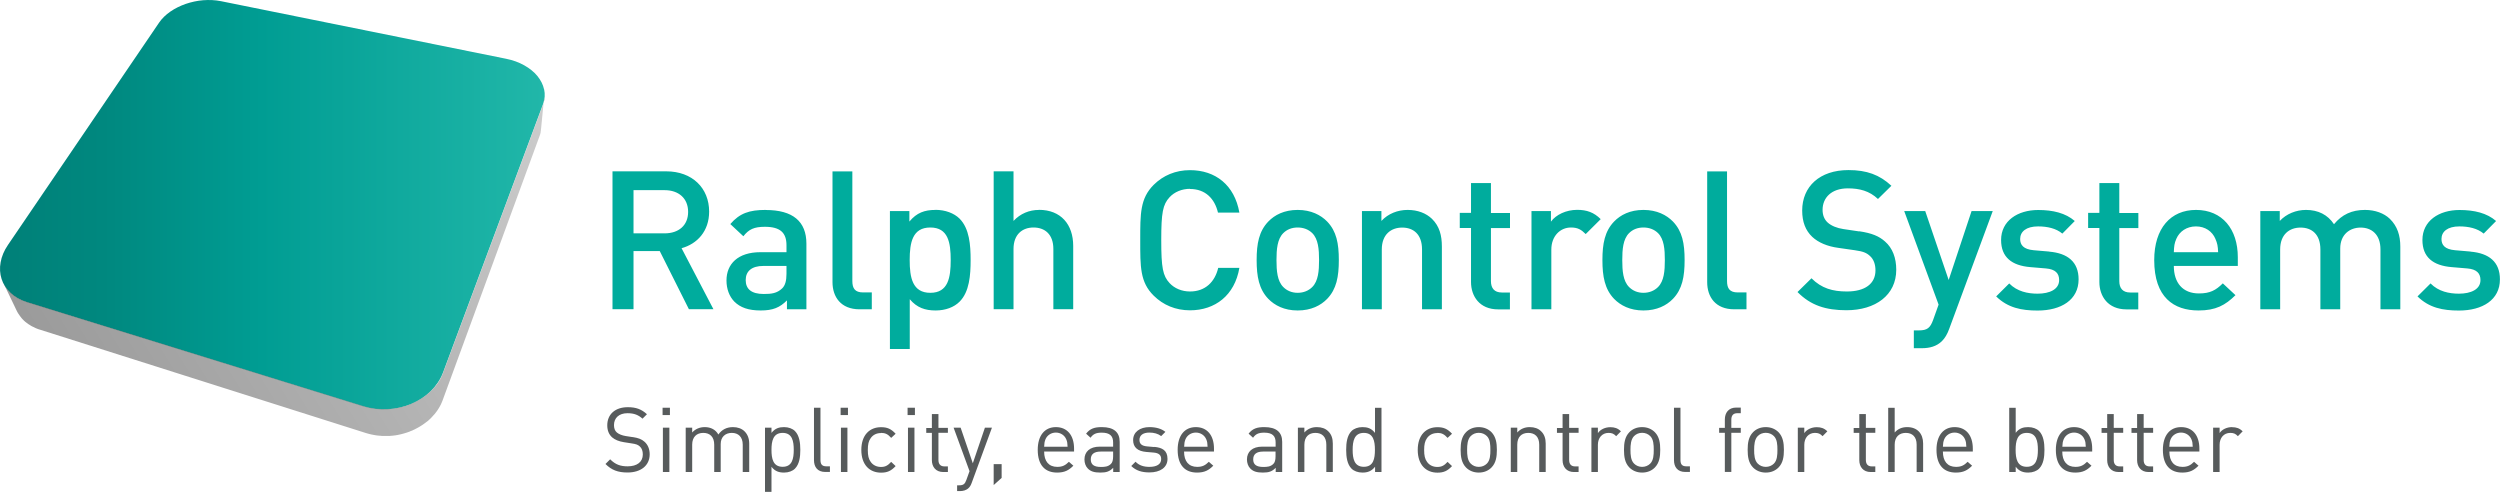 <svg xmlns="http://www.w3.org/2000/svg" xmlns:xlink="http://www.w3.org/1999/xlink" viewBox="0 0 320 63"><defs><linearGradient id="gradient_1" x1="0" y1="26.2" x2="69.72" y2="26.2" gradientUnits="userSpaceOnUse"><stop offset="0" stop-color="#008078"/><stop offset=".19" stop-color="#00887f"/><stop offset=".48" stop-color="#009d93"/><stop offset="1" stop-color="#21b7a9"/></linearGradient><linearGradient id="gradient_2" x1=".43" y1="34.11" x2="69.73" y2="34.11" xlink:href="#gradient_2"/><linearGradient id="linear-gradient" x1="128.25" y1="-17.68" x2="-36.56" y2="85.11" gradientUnits="userSpaceOnUse"><stop offset="0" stop-color="#fff"/><stop offset=".13" stop-color="#e0e0e0"/><stop offset=".48" stop-color="#969696"/><stop offset=".72" stop-color="#676767"/><stop offset=".85" stop-color="#565656"/><stop offset="1"/></linearGradient></defs><path fill="url(#gradient_1)" d="M69.64 11.44c-.13-.61-.43-1.19-.86-1.72-.43-.52-1-.98-1.68-1.36-.68-.38-1.46-.67-2.33-.84L28.28.15C27.54 0 26.77-.03 26 .03c-.76.06-1.52.23-2.23.47-.71.25-1.38.58-1.96.98-.58.4-1.08.88-1.44 1.41L1.02 31.35c-.5.73-.81 1.48-.94 2.22-.14.74-.09 1.47.12 2.13.21.67.6 1.29 1.14 1.8.55.51 1.25.92 2.11 1.19l43.01 13.32c1.05.32 2.13.45 3.19.38 1.06-.06 2.08-.3 3.02-.7.94-.4 1.78-.95 2.47-1.63.69-.68 1.23-1.48 1.57-2.38l12.8-34.36c.24-.63.27-1.27.14-1.88z"/><path fill="url(#gradient_2)" d="M69.7 12.59v.05c0 .05-.02.11-.03.16v.04c-.02.07-.03.13-.05.2v.02c-.02.07-.04.14-.07.21l-12.8 34.36c-.08.22-.18.44-.28.65v.02c-.1.2-.22.4-.34.59 0 0 0 .02-.01.02-.13.19-.27.38-.42.56-.04.05-.09.1-.14.15-.11.12-.22.25-.33.36-.06.06-.13.12-.2.18-.11.1-.21.2-.33.29l-.24.18c-.11.08-.22.17-.34.25-.09.06-.18.11-.27.17-.12.07-.23.14-.35.21-.09.05-.19.1-.29.15-.12.06-.24.12-.37.18-.1.05-.2.09-.31.13-.13.05-.25.1-.38.15-.11.04-.21.07-.32.1-.13.04-.27.08-.4.11-.11.03-.22.05-.33.08-.14.03-.28.06-.42.08a6.535 6.535 0 01-.77.09c-.11 0-.21.02-.32.02h-.77c-.16 0-.31-.02-.47-.03-.1 0-.21-.01-.31-.03-.17-.02-.34-.05-.51-.08-.09-.02-.17-.03-.26-.05a6.53 6.53 0 01-.76-.2L3.46 38.64c-.19-.06-.36-.12-.54-.19-.08-.03-.15-.07-.23-.11-.09-.04-.18-.08-.26-.12-.08-.04-.14-.08-.22-.13-.08-.05-.16-.09-.23-.14-.07-.05-.13-.1-.2-.15-.07-.05-.14-.1-.21-.16-.11-.09-.22-.19-.32-.29l-.04-.04c-.1-.1-.19-.2-.28-.31-.01-.02-.03-.04-.04-.05-.08-.11-.16-.22-.24-.34 0 0-.01-.02-.02-.03-.08-.13-.15-.26-.21-.39.57 1.2 1.15 2.39 1.72 3.59.03.06.06.12.09.17a1.505 1.505 0 00.15.24l.06.09c.04.05.07.11.11.16.02.03.04.05.06.08 0 0 .01.02.02.03l.03.03c.02.02.03.04.05.07.05.07.11.13.17.2l.04.04.05.05c.03.03.06.07.1.1.06.06.13.12.2.18h.01l.01.01c.06.05.13.1.2.15.06.04.11.09.17.13h.01l.24.15c.06.04.12.08.19.11.09.05.19.09.29.14l.18.09c.17.07.34.14.52.19l41.69 13.22c.25.08.49.14.74.2.09.02.18.03.26.05.16.03.32.06.48.08l.31.03c.15.01.29.03.44.03h.84c.08 0 .16-.02.23-.02.13-.01.27-.02.4-.04.11-.01.22-.03.33-.05.13-.02.26-.05.39-.08.11-.02.21-.05.32-.08.13-.03.26-.07.39-.11.1-.03.2-.06.3-.1l.18-.06c.07-.03.13-.06.2-.09.06-.02.12-.04.17-.06l.12-.06c.12-.05.24-.11.35-.17.09-.05.19-.1.28-.15.11-.06.22-.13.34-.2.09-.06.18-.11.26-.17.11-.07.21-.15.32-.23l.24-.18c.02-.01.04-.03.06-.04.09-.07.17-.15.25-.23.06-.05.12-.1.17-.16.01 0 .02-.02.03-.03.11-.11.2-.22.3-.33.05-.06.11-.11.16-.17.14-.18.28-.36.4-.54.02-.03.03-.06.05-.08.1-.16.19-.31.28-.48 0-.01.01-.03.02-.04 0 0 0-.01.01-.02.02-.04.04-.07.05-.11.03-.06.05-.11.08-.17.02-.06.05-.12.07-.17.02-.06.05-.12.07-.18l12.44-33.91s.01-.04.02-.06c0-.02.01-.04.02-.06 0-.02.01-.04.02-.06v-.05c.02-.05.03-.1.04-.15v-.09c0-.02.01-.05.02-.07 0-.03 0-.05.01-.07v-.08c0-.05.01-.1.02-.15l.18-1.84.21-2.18c0 .06-.02.13-.03.2z"/><path fill="url(#linear-gradient)" opacity=".67" d="M69.7 12.59v.05c0 .05-.02.11-.03.16v.04c-.02.07-.03.13-.05.2v.02c-.02.07-.04.14-.07.21l-12.8 34.36c-.08.22-.18.44-.28.65v.02c-.1.2-.22.4-.34.59 0 0 0 .02-.01.02-.13.19-.27.38-.42.56-.04.05-.09.1-.14.15-.11.12-.22.25-.33.36-.06.06-.13.12-.2.18-.11.1-.21.2-.33.29l-.24.18c-.11.08-.22.17-.34.25-.09.06-.18.11-.27.17-.12.07-.23.14-.35.21-.09.05-.19.1-.29.15-.12.06-.24.12-.37.18-.1.05-.2.09-.31.13-.13.05-.25.1-.38.15-.11.04-.21.07-.32.1-.13.04-.27.08-.4.11-.11.03-.22.05-.33.08-.14.03-.28.06-.42.08a6.535 6.535 0 01-.77.09c-.11 0-.21.02-.32.02h-.77c-.16 0-.31-.02-.47-.03-.1 0-.21-.01-.31-.03-.17-.02-.34-.05-.51-.08-.09-.02-.17-.03-.26-.05a6.53 6.53 0 01-.76-.2L3.46 38.64c-.19-.06-.36-.12-.54-.19-.08-.03-.15-.07-.23-.11-.09-.04-.18-.08-.26-.12-.08-.04-.14-.08-.22-.13-.08-.05-.16-.09-.23-.14-.07-.05-.13-.1-.2-.15-.07-.05-.14-.1-.21-.16-.11-.09-.22-.19-.32-.29l-.04-.04c-.1-.1-.19-.2-.28-.31-.01-.02-.03-.04-.04-.05-.08-.11-.16-.22-.24-.34 0 0-.01-.02-.02-.03-.08-.13-.15-.26-.21-.39.57 1.2 1.15 2.39 1.72 3.59.03.06.06.12.09.17a1.505 1.505 0 00.15.24l.06.09c.04.05.07.11.11.16.02.03.04.05.06.08 0 0 .01.02.02.03l.03.03c.02.02.03.04.05.07.05.07.11.13.17.2l.04.04.05.05c.03.03.06.07.1.1.06.06.13.12.2.18h.01l.01.01c.06.05.13.1.2.15.06.04.11.09.17.13h.01l.24.15c.06.04.12.08.19.11.09.05.19.09.29.14l.18.09c.17.07.34.14.52.19l41.69 13.22c.25.08.49.14.74.2.09.02.18.03.26.05.16.03.32.06.48.08l.31.03c.15.01.29.03.44.03h.84c.08 0 .16-.02.23-.02.13-.01.27-.02.4-.04.11-.01.22-.03.33-.05.13-.02.26-.05.39-.08.11-.02.21-.05.32-.08.13-.03.26-.07.39-.11.1-.03.2-.06.3-.1l.18-.06c.07-.03.13-.06.2-.09.06-.02.12-.04.17-.06l.12-.06c.12-.05.24-.11.35-.17.09-.05.19-.1.28-.15.11-.06.22-.13.34-.2.09-.06.18-.11.26-.17.11-.07.21-.15.32-.23l.24-.18c.02-.01.04-.03.06-.04.09-.07.17-.15.25-.23.06-.05.12-.1.17-.16.01 0 .02-.02.03-.03.11-.11.2-.22.3-.33.05-.06.11-.11.16-.17.14-.18.28-.36.4-.54.02-.03.03-.06.05-.08.1-.16.19-.31.28-.48 0-.01.01-.03.02-.04 0 0 0-.01.01-.02.02-.04.04-.07.05-.11.03-.06.05-.11.08-.17.02-.06.05-.12.07-.17.02-.06.05-.12.07-.18l12.44-33.91s.01-.04.02-.06c0-.02.01-.04.02-.06 0-.02.01-.04.02-.06v-.05c.02-.05.03-.1.04-.15v-.09c0-.02.01-.05.02-.07 0-.03 0-.05.01-.07v-.08c0-.05.01-.1.02-.15l.18-1.84.21-2.18c0 .06-.02.13-.03.2z"/><path d="M90.77 27.09c0-3-2.14-5.16-5.5-5.16H78.4v17.65h2.69v-7.44h3.36l3.73 7.44h3.14l-4.08-7.81c1.99-.55 3.53-2.16 3.53-4.69zm-9.68 2.78v-5.53h3.98c1.79 0 3.01 1.04 3.01 2.78s-1.22 2.75-3.01 2.75h-3.98zm16.92-3c-2.09 0-3.33.42-4.53 1.81l1.67 1.56c.7-.89 1.37-1.21 2.76-1.21 1.97 0 2.76.77 2.76 2.36v.89h-3.33c-2.89 0-4.35 1.51-4.35 3.62 0 1.07.35 2.03 1 2.7.77.77 1.82 1.14 3.38 1.14s2.44-.37 3.36-1.29v1.14h2.49v-8.4c0-2.85-1.74-4.31-5.2-4.31zm2.66 8.18c0 .89-.17 1.49-.55 1.86-.67.64-1.39.72-2.36.72-1.59 0-2.31-.64-2.31-1.78s.77-1.81 2.26-1.81h2.96v1.02zm8.43.92V21.94h-2.54v14.18c0 1.86 1.05 3.47 3.46 3.47h1.57v-2.16h-1.12c-1.02 0-1.37-.5-1.37-1.46zm10.63-9.1c-1.37 0-2.39.35-3.33 1.49v-1.34h-2.49v17.65h2.54V38.3c.92 1.09 1.97 1.44 3.31 1.44 1.27 0 2.36-.42 3.06-1.12 1.27-1.26 1.42-3.42 1.42-5.33s-.15-4.04-1.42-5.31c-.7-.69-1.82-1.12-3.09-1.12zm-.65 10.61c-2.29 0-2.64-1.96-2.64-4.19s.35-4.17 2.64-4.17 2.61 1.93 2.61 4.17-.32 4.19-2.61 4.19zm13.91-10.61c-1.24 0-2.39.47-3.26 1.41v-6.35h-2.54v17.65h2.54v-7.71c0-1.88 1.14-2.75 2.56-2.75s2.54.84 2.54 2.75v7.71h2.54v-8.11c0-2.73-1.57-4.61-4.38-4.61zm19.33-2.68c1.97 0 3.16 1.24 3.58 3.02h2.74c-.62-3.52-3.06-5.43-6.32-5.43-1.84 0-3.43.67-4.65 1.88-1.74 1.74-1.72 3.69-1.72 7.09s-.03 5.36 1.72 7.09c1.22 1.21 2.81 1.88 4.65 1.88 3.21 0 5.72-1.91 6.32-5.43h-2.71c-.42 1.78-1.64 3.02-3.61 3.02-1.05 0-1.99-.4-2.61-1.07-.87-.94-1.07-1.96-1.07-5.5s.2-4.56 1.07-5.5c.62-.67 1.57-1.07 2.61-1.07zm13.78 2.68c-1.72 0-2.94.64-3.76 1.49-1.19 1.24-1.49 2.83-1.49 4.93s.3 3.72 1.49 4.96c.82.84 2.04 1.49 3.76 1.49s2.96-.64 3.78-1.49c1.19-1.24 1.49-2.83 1.49-4.96s-.3-3.69-1.49-4.93c-.82-.84-2.06-1.49-3.78-1.49zm1.87 9.87c-.47.47-1.12.74-1.87.74s-1.37-.27-1.84-.74c-.77-.77-.87-2.08-.87-3.45s.1-2.68.87-3.45c.47-.47 1.09-.72 1.84-.72s1.39.25 1.87.72c.77.77.87 2.08.87 3.45s-.1 2.68-.87 3.45zm12.21-9.87c-1.27 0-2.49.47-3.36 1.41v-1.26h-2.49v12.57h2.54v-7.66c0-1.93 1.19-2.8 2.61-2.8s2.54.84 2.54 2.8v7.66h2.54v-8.03c0-1.41-.3-2.6-1.27-3.55-.75-.72-1.82-1.14-3.11-1.14zm10.65-3.44h-2.54v3.82h-1.44v1.93h1.44v6.92c0 1.81 1.09 3.5 3.46 3.5h1.52v-2.16h-1.04c-.95 0-1.39-.55-1.39-1.46v-6.79h2.44v-1.93h-2.44v-3.82zm7.69 4.95v-1.36h-2.49v12.57h2.54v-7.64c0-1.74 1.14-2.83 2.51-2.83.87 0 1.32.27 1.89.84l1.92-1.91c-.87-.87-1.79-1.19-3.01-1.19-1.42 0-2.71.62-3.36 1.51zm11.84-1.51c-1.72 0-2.94.64-3.76 1.49-1.19 1.24-1.49 2.83-1.49 4.93s.3 3.72 1.49 4.96c.82.84 2.04 1.49 3.76 1.49s2.96-.64 3.78-1.49c1.19-1.24 1.49-2.83 1.49-4.96s-.3-3.69-1.49-4.93c-.82-.84-2.06-1.49-3.78-1.49zm1.87 9.87c-.47.47-1.12.74-1.87.74s-1.37-.27-1.84-.74c-.77-.77-.87-2.08-.87-3.45s.1-2.68.87-3.45c.47-.47 1.09-.72 1.84-.72s1.39.25 1.87.72c.77.77.87 2.08.87 3.45s-.1 2.68-.87 3.45zm8.83-.77V21.94h-2.54v14.18c0 1.86 1.04 3.47 3.46 3.47h1.57v-2.16h-1.12c-1.02 0-1.37-.5-1.37-1.46zm16.91-6.35l-2.02-.3c-.82-.12-1.54-.42-1.99-.82-.47-.42-.67-.99-.67-1.64 0-1.56 1.14-2.75 3.23-2.75 1.49 0 2.76.32 3.86 1.36l1.72-1.69c-1.52-1.41-3.16-2.01-5.5-2.01-3.68 0-5.92 2.11-5.92 5.18 0 1.44.42 2.55 1.29 3.37.77.72 1.92 1.22 3.36 1.41l2.09.3c1.05.15 1.49.32 1.94.74.47.42.7 1.07.7 1.84 0 1.71-1.34 2.7-3.66 2.7-1.82 0-3.24-.4-4.53-1.69l-1.79 1.76c1.69 1.71 3.61 2.33 6.27 2.33 3.71 0 6.37-1.93 6.37-5.18 0-1.51-.47-2.78-1.44-3.62-.75-.67-1.67-1.07-3.31-1.31zm11.47 6.25l-3.01-8.85h-2.69l4.4 11.97-.7 1.96c-.37 1.02-.75 1.34-1.82 1.34h-.65v2.28h1.02c.97 0 1.89-.22 2.59-.92.37-.37.67-.87.92-1.56l5.57-15.07h-2.71l-2.94 8.85zm12.87-3.67l-1.99-.17c-1.34-.12-1.74-.69-1.74-1.44 0-.94.77-1.61 2.29-1.61 1.19 0 2.31.25 3.11.92l1.59-1.61c-1.17-1.02-2.79-1.41-4.68-1.41-2.64 0-4.75 1.39-4.75 3.84 0 2.21 1.37 3.27 3.73 3.47l2.01.17c1.22.1 1.69.64 1.69 1.49 0 1.19-1.22 1.74-2.76 1.74-1.24 0-2.61-.27-3.63-1.31l-1.67 1.66c1.49 1.46 3.24 1.81 5.3 1.81 3.01 0 5.25-1.36 5.25-3.99 0-2.23-1.39-3.35-3.76-3.55zm8.95-8.77h-2.54v3.82h-1.44v1.93h1.44v6.92c0 1.81 1.09 3.5 3.46 3.5h1.52v-2.16h-1.04c-.95 0-1.39-.55-1.39-1.46v-6.79h2.44v-1.93h-2.44v-3.82zm9.83 3.44c-3.24 0-5.35 2.35-5.35 6.42 0 4.78 2.51 6.45 5.67 6.45 2.21 0 3.43-.67 4.73-1.96l-1.62-1.51c-.9.89-1.64 1.29-3.06 1.29-2.07 0-3.21-1.36-3.21-3.52h8.19v-1.12c0-3.57-1.97-6.05-5.35-6.05zm-2.84 5.41c.03-.77.07-1.14.32-1.71.4-.94 1.32-1.59 2.51-1.59s2.09.64 2.49 1.59c.25.57.32.94.35 1.71h-5.67zm24.46-5.41c-1.67 0-2.94.59-3.96 1.83-.8-1.21-2.02-1.83-3.58-1.83-1.27 0-2.51.5-3.36 1.41v-1.26h-2.49v12.57h2.54v-7.66c0-1.93 1.19-2.8 2.61-2.8s2.54.84 2.54 2.8v7.66h2.54v-7.78c0-1.81 1.24-2.68 2.61-2.68s2.54.84 2.54 2.8v7.66h2.54v-8.03c0-1.41-.37-2.6-1.34-3.55-.75-.72-1.89-1.14-3.18-1.14zm13.53 5.33l-1.99-.17c-1.34-.12-1.74-.69-1.74-1.44 0-.94.77-1.61 2.29-1.61 1.19 0 2.31.25 3.11.92l1.59-1.61c-1.17-1.02-2.79-1.41-4.68-1.41-2.64 0-4.75 1.39-4.75 3.84 0 2.21 1.37 3.27 3.73 3.47l2.01.17c1.22.1 1.69.64 1.69 1.49 0 1.19-1.22 1.74-2.76 1.74-1.24 0-2.61-.27-3.63-1.31l-1.67 1.66c1.49 1.46 3.24 1.81 5.3 1.81 3.01 0 5.25-1.36 5.25-3.99 0-2.23-1.39-3.35-3.76-3.55z" fill="#00ac9d"/><path d="M80.97 55.95l-.9-.14c-.43-.07-.85-.23-1.11-.45s-.37-.54-.37-.95c0-.91.64-1.52 1.73-1.52.87 0 1.41.24 1.92.7l.57-.57c-.7-.64-1.4-.9-2.45-.9-1.63 0-2.63.92-2.63 2.32 0 .66.21 1.17.62 1.54.36.31.87.52 1.51.62l.96.15c.6.09.81.16 1.07.39.27.23.39.6.39 1.03 0 .96-.74 1.52-1.94 1.52-.92 0-1.56-.22-2.24-.9l-.6.6c.77.77 1.58 1.09 2.82 1.09 1.71 0 2.84-.89 2.84-2.33 0-.68-.24-1.25-.69-1.63-.35-.3-.73-.46-1.5-.58zm3.84-3.76h.94v.94h-.94zm.04 2.55h.83v5.68h-.83zm8.97-.07c-.8 0-1.43.32-1.87.95-.35-.62-.96-.95-1.74-.95-.64 0-1.2.23-1.61.69v-.62h-.83v5.68h.83v-3.5c0-.99.57-1.51 1.42-1.51s1.4.51 1.4 1.51v3.5h.83v-3.59c0-.9.59-1.42 1.42-1.42s1.4.51 1.4 1.51v3.5h.83v-3.64c0-.66-.21-1.19-.61-1.58-.35-.34-.86-.53-1.47-.53zm6.54 0c-.62 0-1.14.14-1.61.74v-.67h-.83v8.22h.83v-3.21c.46.59.98.74 1.61.74.58 0 1.09-.2 1.39-.5.58-.58.69-1.52.69-2.41s-.12-1.84-.69-2.41c-.3-.3-.81-.5-1.39-.5zm-.18 5.08c-1.24 0-1.43-1.06-1.43-2.17s.2-2.17 1.43-2.17 1.42 1.06 1.42 2.17-.19 2.17-1.42 2.17zm4.84-.88v-6.68h-.83v6.71c0 .87.45 1.51 1.44 1.51h.6v-.72h-.45c-.58 0-.76-.28-.76-.83zm2.62-4.13h.83v5.68h-.83zm-.04-2.55h.94v.94h-.94zm5.17 3.22c.54 0 .88.16 1.3.64l.57-.53c-.59-.64-1.09-.84-1.87-.84-1.43 0-2.52.97-2.52 2.91s1.09 2.91 2.52 2.91c.79 0 1.28-.21 1.87-.84l-.57-.54c-.43.47-.76.65-1.3.65s-1.02-.22-1.32-.65c-.27-.37-.37-.81-.37-1.52s.1-1.15.37-1.52c.3-.43.76-.65 1.32-.65zm3.4-3.22h.94v.94h-.94zm.05 2.55h.83v5.68h-.83zm3.89-1.74h-.83v1.78h-.72v.63h.72v3.49c0 .84.49 1.52 1.46 1.52h.59v-.72h-.44c-.53 0-.77-.31-.77-.83V55.4h1.21v-.63h-1.21v-1.78zm4.41 6.3l-1.56-4.56h-.9l2.04 5.57-.4 1.11c-.19.52-.36.7-.94.7h-.25v.74h.36c.4 0 .81-.1 1.11-.39.16-.15.29-.36.4-.67l2.59-7.06h-.9l-1.55 4.56zm2.67 2.79l1.02-.92v-1.76h-1.02v2.68zm7.97-7.42c-1.44 0-2.33 1.07-2.33 2.91 0 2.01.98 2.91 2.48 2.91.97 0 1.5-.3 2.08-.88l-.57-.5c-.45.45-.83.65-1.49.65-1.09 0-1.68-.72-1.68-1.96h3.83v-.38c0-1.69-.87-2.75-2.33-2.75zm-1.51 2.51c.02-.46.05-.63.17-.95.22-.52.73-.86 1.33-.86s1.11.34 1.33.86c.13.31.15.49.17.95h-3zm7.38-2.51c-.92 0-1.5.18-2.01.84l.57.52c.33-.47.7-.65 1.43-.65 1.04 0 1.46.42 1.46 1.25v.54h-1.71c-1.27 0-1.96.65-1.96 1.64 0 .45.15.88.43 1.16.36.37.82.52 1.61.52s1.18-.15 1.64-.61v.54h.83v-3.86c0-1.24-.75-1.89-2.28-1.89zm1.45 3.74c0 .47-.09.8-.29.98-.36.35-.79.38-1.27.38-.9 0-1.3-.31-1.3-.97s.42-1 1.27-1h1.59v.61zm5.27-1.19l-.91-.08c-.72-.06-.99-.35-.99-.83 0-.58.44-.94 1.27-.94.59 0 1.11.14 1.51.45l.54-.54c-.51-.42-1.24-.61-2.04-.61-1.21 0-2.09.62-2.09 1.66 0 .94.59 1.43 1.7 1.52l.94.08c.66.06.95.33.95.83 0 .67-.58 1-1.51 1-.7 0-1.32-.18-1.77-.66l-.55.55c.62.6 1.37.82 2.33.82 1.37 0 2.31-.63 2.31-1.73s-.68-1.44-1.67-1.54zm5.32-2.55c-1.44 0-2.33 1.07-2.33 2.91 0 2.01.98 2.91 2.48 2.91.97 0 1.5-.3 2.08-.88l-.57-.5c-.45.45-.83.65-1.49.65-1.09 0-1.68-.72-1.68-1.96h3.83v-.38c0-1.69-.87-2.75-2.33-2.75zm-1.5 2.51c.02-.46.05-.63.17-.95.22-.52.73-.86 1.33-.86s1.11.34 1.33.86c.13.31.15.49.17.95h-3zm10.26-2.51c-.92 0-1.5.18-2.01.84l.57.52c.33-.47.7-.65 1.43-.65 1.04 0 1.46.42 1.46 1.25v.54h-1.71c-1.27 0-1.96.65-1.96 1.64 0 .45.15.88.43 1.16.36.37.82.52 1.61.52s1.18-.15 1.64-.61v.54h.83v-3.86c0-1.24-.75-1.89-2.28-1.89zm1.44 3.74c0 .47-.09.8-.29.98-.36.35-.79.38-1.27.38-.9 0-1.3-.31-1.3-.97s.42-1 1.27-1h1.59v.61zm5.28-3.74c-.64 0-1.19.23-1.59.69v-.62h-.83v5.68h.83v-3.5c0-.99.55-1.51 1.41-1.51s1.4.51 1.4 1.51v3.5h.83v-3.64c0-.66-.18-1.19-.59-1.58-.35-.35-.84-.53-1.46-.53zm7.44.73c-.46-.59-.98-.73-1.6-.73-.58 0-1.09.2-1.39.5-.58.58-.69 1.52-.69 2.41s.12 1.84.69 2.41c.3.3.81.5 1.39.5.62 0 1.15-.15 1.62-.75v.68h.82V52.2H176v3.2zm-1.42 4.35c-1.24 0-1.43-1.06-1.43-2.17s.2-2.17 1.43-2.17 1.42 1.06 1.42 2.17-.18 2.17-1.42 2.17zm9.41-4.34c.54 0 .88.16 1.31.64l.57-.53c-.59-.64-1.09-.84-1.87-.84-1.43 0-2.52.97-2.52 2.91s1.09 2.91 2.52 2.91c.79 0 1.28-.21 1.87-.84l-.57-.54c-.43.47-.76.65-1.31.65s-1.02-.22-1.32-.65c-.27-.37-.37-.81-.37-1.52s.1-1.15.37-1.52c.3-.43.76-.65 1.32-.65zm5.3-.74c-.69 0-1.24.25-1.63.65-.58.59-.69 1.39-.69 2.26s.12 1.67.69 2.26c.39.39.94.65 1.63.65s1.24-.25 1.63-.65c.58-.59.69-1.39.69-2.26s-.12-1.67-.69-2.26c-.39-.39-.94-.65-1.63-.65zm1.04 4.67c-.27.27-.63.42-1.04.42s-.76-.15-1.03-.42c-.42-.42-.46-1.12-.46-1.76s.05-1.34.46-1.76c.27-.27.62-.42 1.03-.42s.77.15 1.04.42c.42.42.45 1.12.45 1.76s-.03 1.34-.45 1.76zm5.48-4.67c-.63 0-1.19.23-1.59.69v-.62h-.83v5.68h.83v-3.5c0-.99.55-1.51 1.41-1.51s1.4.51 1.4 1.51v3.5h.83v-3.64c0-.66-.18-1.19-.59-1.58-.35-.35-.84-.53-1.46-.53zm5.04-1.67h-.83v1.78h-.72v.63h.72v3.49c0 .84.49 1.52 1.46 1.52h.59v-.72h-.44c-.53 0-.77-.31-.77-.83V55.4h1.21v-.63h-1.21v-1.78zm3.69 2.43v-.69h-.83v5.68h.83v-3.49c0-.87.53-1.52 1.36-1.52.44 0 .67.1.98.42l.61-.62c-.4-.4-.82-.53-1.36-.53-.66 0-1.28.29-1.59.76zm5.66-.76c-.69 0-1.24.25-1.63.65-.58.59-.69 1.39-.69 2.26s.11 1.67.69 2.26c.39.39.94.65 1.63.65s1.24-.25 1.63-.65c.58-.59.69-1.39.69-2.26s-.11-1.67-.69-2.26c-.39-.39-.94-.65-1.63-.65zm1.04 4.67c-.27.27-.64.42-1.04.42s-.76-.15-1.03-.42c-.42-.42-.46-1.12-.46-1.76s.05-1.34.46-1.76c.27-.27.62-.42 1.03-.42s.77.15 1.04.42c.42.42.45 1.12.45 1.76s-.03 1.34-.45 1.76zm3.87-.47v-6.68h-.83v6.71c0 .87.45 1.51 1.44 1.51h.6v-.72h-.45c-.58 0-.76-.28-.76-.83zm5.68-5.17v1.07h-.73v.63h.73v5.01h.83V55.4h1.21v-.63h-1.21v-1.05c0-.52.23-.83.76-.83h.45v-.72h-.6c-.97 0-1.44.68-1.44 1.52zm5.24.97c-.69 0-1.24.25-1.63.65-.58.59-.69 1.39-.69 2.26s.11 1.67.69 2.26c.39.39.94.65 1.63.65s1.23-.25 1.63-.65c.58-.59.69-1.39.69-2.26s-.12-1.67-.69-2.26c-.39-.39-.94-.65-1.63-.65zm1.04 4.67c-.27.27-.64.42-1.04.42s-.76-.15-1.03-.42c-.42-.42-.46-1.12-.46-1.76s.05-1.34.46-1.76c.26-.27.62-.42 1.03-.42s.77.15 1.04.42c.42.42.45 1.12.45 1.76s-.03 1.34-.45 1.76zm3.89-3.91v-.69h-.83v5.68h.83v-3.49c0-.87.53-1.52 1.36-1.52.44 0 .67.1.98.42l.61-.62c-.4-.4-.82-.53-1.36-.53-.66 0-1.28.29-1.59.76zm7.87-2.43h-.83v1.78h-.72v.63h.72v3.49c0 .84.49 1.52 1.46 1.52h.59v-.72h-.44c-.53 0-.77-.31-.77-.83V55.4h1.21v-.63h-1.21v-1.78zm5.29 1.67c-.64 0-1.18.22-1.59.69V52.2h-.83v8.22h.83v-3.51c0-.98.57-1.5 1.42-1.5s1.39.51 1.39 1.5v3.51h.83v-3.65c0-1.28-.76-2.1-2.04-2.1zm6.09 0c-1.44 0-2.33 1.07-2.33 2.91 0 2.01.98 2.91 2.48 2.91.97 0 1.5-.3 2.08-.88l-.57-.5c-.45.45-.83.65-1.49.65-1.09 0-1.68-.72-1.68-1.96h3.83v-.38c0-1.69-.87-2.75-2.33-2.75zm-1.51 2.51c.02-.46.05-.63.17-.95.22-.52.73-.86 1.33-.86s1.11.34 1.33.86c.13.31.15.49.17.95h-3zm10.92-2.51c-.62 0-1.14.14-1.6.73v-3.2h-.83v8.22h.83v-.68c.46.6.98.75 1.6.75.58 0 1.09-.2 1.39-.5.58-.58.69-1.52.69-2.41s-.12-1.84-.69-2.41c-.3-.3-.81-.5-1.39-.5zm-.18 5.08c-1.24 0-1.43-1.06-1.43-2.17s.2-2.17 1.43-2.17 1.42 1.06 1.42 2.17-.19 2.17-1.42 2.17zm6.05-5.08c-1.44 0-2.33 1.07-2.33 2.91 0 2.01.98 2.91 2.48 2.91.97 0 1.5-.3 2.08-.88l-.57-.5c-.45.45-.83.65-1.49.65-1.09 0-1.68-.72-1.68-1.96h3.83v-.38c0-1.69-.87-2.75-2.33-2.75zm-1.5 2.51c.02-.46.05-.63.17-.95.22-.52.73-.86 1.33-.86s1.11.34 1.33.86c.13.31.15.49.17.95h-3zm6.57-4.18h-.83v1.78H269v.63h.72v3.49c0 .84.49 1.52 1.46 1.52h.59v-.72h-.44c-.53 0-.77-.31-.77-.83V55.4h1.21v-.63h-1.21v-1.78zm3.83 0h-.83v1.78h-.72v.63h.72v3.49c0 .84.49 1.52 1.46 1.52h.59v-.72h-.44c-.53 0-.77-.31-.77-.83V55.4h1.21v-.63h-1.21v-1.78zm4.8 1.67c-1.44 0-2.33 1.07-2.33 2.91 0 2.01.98 2.91 2.48 2.91.97 0 1.5-.3 2.08-.88l-.57-.5c-.45.45-.83.65-1.49.65-1.09 0-1.67-.72-1.67-1.96h3.84v-.38c0-1.69-.87-2.75-2.33-2.75zm-1.51 2.51c.02-.46.05-.63.17-.95.22-.52.73-.86 1.33-.86s1.11.34 1.33.86c.13.31.15.49.17.95h-3zm8.03-2.51c-.66 0-1.28.29-1.59.76v-.69h-.83v5.68h.83v-3.49c0-.87.53-1.52 1.36-1.52.44 0 .67.1.98.42l.61-.62c-.4-.4-.82-.53-1.36-.53z" fill="#575b5c"/></svg>
